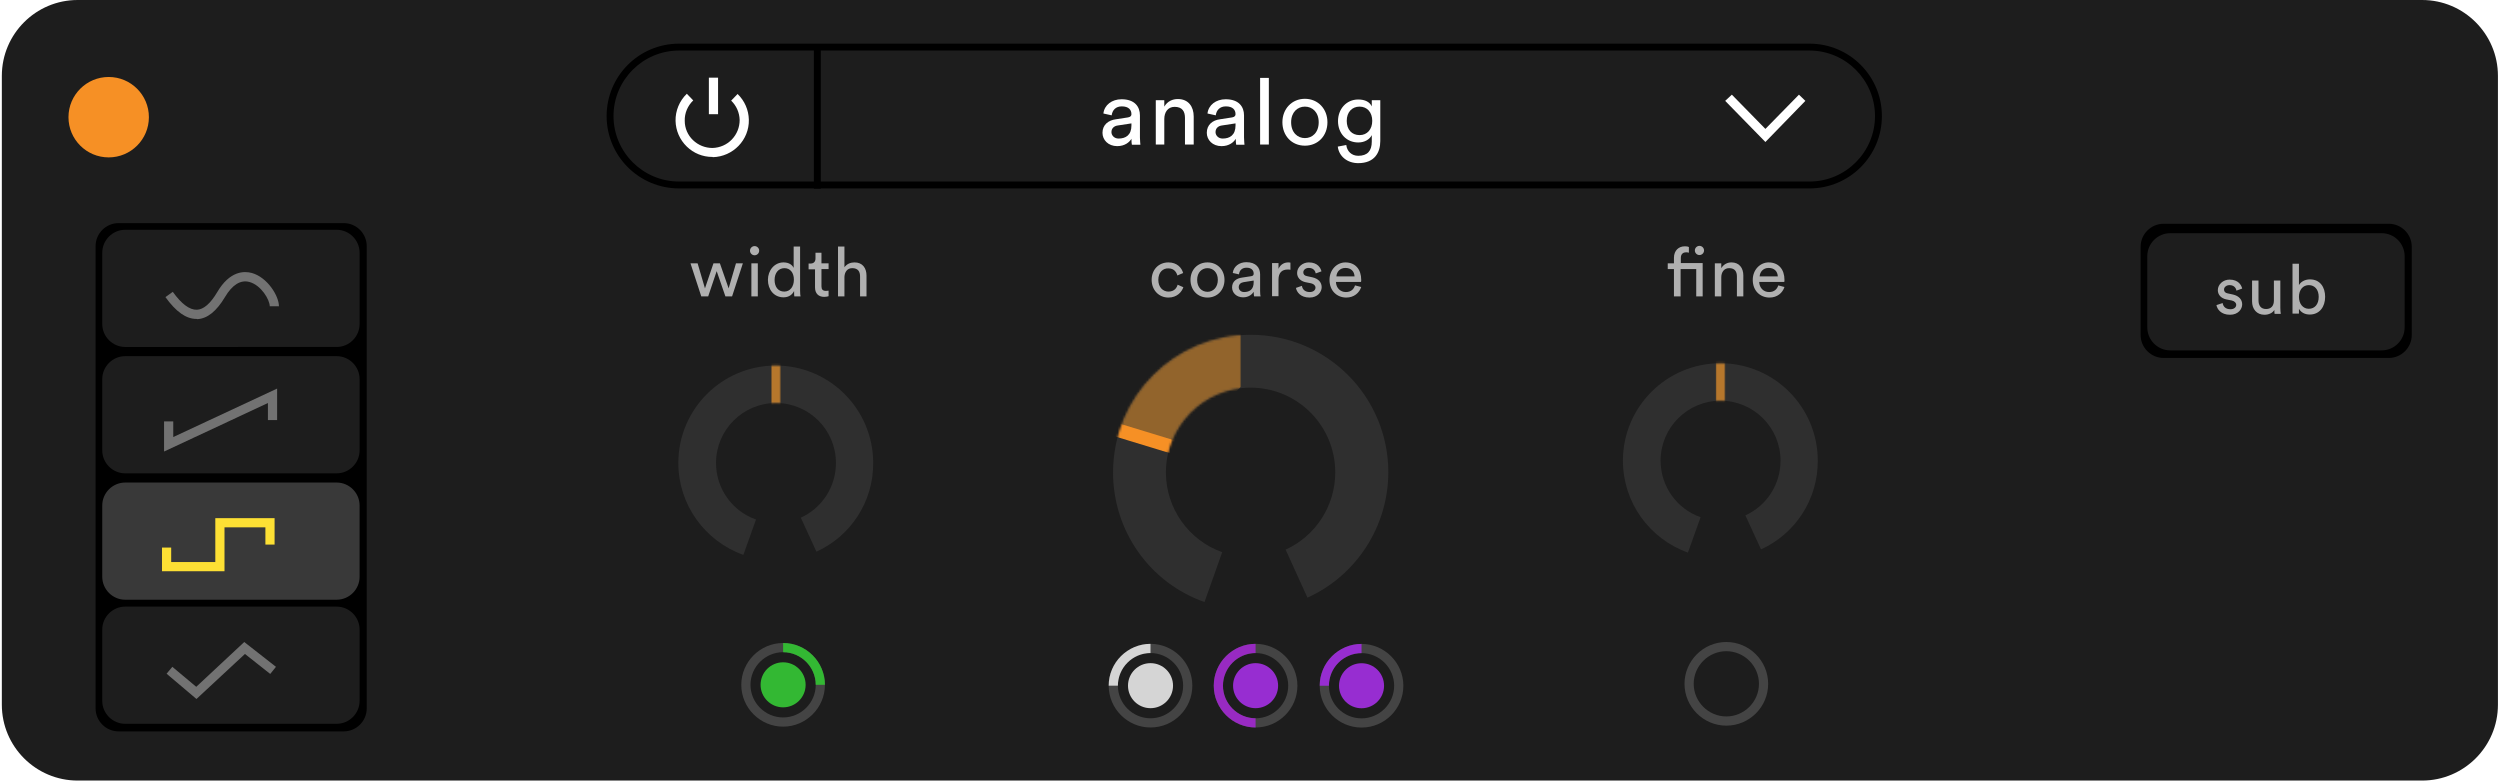 <?xml version="1.0" encoding="utf-8"?>
<!-- Generator: Adobe Illustrator 22.1.0, SVG Export Plug-In . SVG Version: 6.00 Build 0)  -->
<svg version="1.1" id="Layer_1" xmlns="http://www.w3.org/2000/svg" xmlns:xlink="http://www.w3.org/1999/xlink" x="0px" y="0px"
	 viewBox="0 0 1088 340" style="enable-background:new 0 0 1088 340;" xml:space="preserve">
<style type="text/css">
	.st0{fill:#1D1D1D;}
	.st1{fill:#2F2F2F;}
	.st2{filter:url(#Adobe_OpacityMaskFilter);}
	.st3{fill:#FFFFFF;}
	.st4{mask:url(#mask-2_1_);}
	.st5{fill:#B6772C;}
	.st6{filter:url(#Adobe_OpacityMaskFilter_1_);}
	.st7{mask:url(#mask-4_1_);}
	.st8{filter:url(#Adobe_OpacityMaskFilter_2_);}
	.st9{mask:url(#mask-6_1_);}
	.st10{fill:#92642C;}
	.st11{fill:#F69025;}
	.st12{enable-background:new    ;}
	.st13{fill:#B0B0B0;}
	.st14{fill:#444444;}
	.st15{fill:#33B833;}
	.st16{fill:#D5D5D5;}
	.st17{fill:#972DD1;}
	.st18{fill:#982AC2;}
	.st19{fill:#393939;}
	.st20{fill:#727272;}
	.st21{fill:#FDE034;}
</style>
<title>OSC - Orange</title>
<desc>Created with Sketch.</desc>
<g id="Page-1">
	<g id="Artboard" transform="translate(-23, -476)">
		<g id="OSC---Orange" transform="translate(23, 476)">
			<g id="Rectangle-11-Copy">
				<path class="st0" d="M33.8,0h1020.3c18.2,0,33,14.8,33,33v273.7c0,18.2-14.8,33-33,33H33.8c-18.2,0-33-14.8-33-33V33
					C0.8,14.8,15.6,0,33.8,0z"/>
			</g>
			<g id="Dial---Full-Copy-4" transform="translate(706.292, 157.485)">
				<g id="Mask">
					<g id="path-1_1_">
						<path class="st1" d="M60.1,81.6l-6.8-14.8c9.3-4.2,15.3-13.5,15.3-23.8c0-14.4-11.7-26.1-26.1-26.1S16.4,28.6,16.4,43
							c0,11.2,7.1,21,17.4,24.6L28.3,83c-16.8-6-28.3-21.9-28.3-40c0-23.4,19-42.4,42.4-42.4s42.4,19,42.4,42.4
							C84.9,59.8,75.1,74.8,60.1,81.6z"/>
					</g>
				</g>
				<defs>
					<filter id="Adobe_OpacityMaskFilter" filterUnits="userSpaceOnUse" x="40.4" y="-1.2" width="4.2" height="18.8">
						<feColorMatrix  type="matrix" values="1 0 0 0 0  0 1 0 0 0  0 0 1 0 0  0 0 0 1 0"/>
					</filter>
				</defs>
				<mask maskUnits="userSpaceOnUse" x="40.4" y="-1.2" width="4.2" height="18.8" id="mask-2_1_">
					<g class="st2">
						<path id="path-1_2_" class="st3" d="M60.1,81.6l-6.8-14.8c9.3-4.2,15.3-13.5,15.3-23.8c0-14.4-11.7-26.1-26.1-26.1
							S16.4,28.6,16.4,43c0,11.2,7.1,21,17.4,24.6L28.3,83c-16.8-6-28.3-21.9-28.3-40c0-23.4,19-42.4,42.4-42.4s42.4,19,42.4,42.4
							C84.9,59.8,75.1,74.8,60.1,81.6z"/>
					</g>
				</mask>
				<g id="Group-2" class="st4">
					<g id="Rectangle" transform="translate(40.421, -1.418)">
						<g>
							<rect x="0" y="0.3" class="st5" width="4.2" height="18.8"/>
						</g>
					</g>
				</g>
			</g>
			<g id="Dial---Full-Copy-5" transform="translate(295.21, 158.485)">
				<g id="Mask_1_">
					<g id="path-3_1_">
						<path class="st1" d="M60.1,81.6l-6.8-14.8c9.3-4.2,15.3-13.5,15.3-23.8c0-14.4-11.7-26.1-26.1-26.1S16.4,28.6,16.4,43
							c0,11.2,7.1,21,17.4,24.6L28.3,83c-16.8-6-28.3-21.9-28.3-40c0-23.4,19-42.4,42.4-42.4s42.4,19,42.4,42.4
							C84.9,59.8,75.1,74.8,60.1,81.6z"/>
					</g>
				</g>
				<defs>
					<filter id="Adobe_OpacityMaskFilter_1_" filterUnits="userSpaceOnUse" x="40.4" y="-1.2" width="4.2" height="18.8">
						<feColorMatrix  type="matrix" values="1 0 0 0 0  0 1 0 0 0  0 0 1 0 0  0 0 0 1 0"/>
					</filter>
				</defs>
				<mask maskUnits="userSpaceOnUse" x="40.4" y="-1.2" width="4.2" height="18.8" id="mask-4_1_">
					<g class="st6">
						<path id="path-3_2_" class="st3" d="M60.1,81.6l-6.8-14.8c9.3-4.2,15.3-13.5,15.3-23.8c0-14.4-11.7-26.1-26.1-26.1
							S16.4,28.6,16.4,43c0,11.2,7.1,21,17.4,24.6L28.3,83c-16.8-6-28.3-21.9-28.3-40c0-23.4,19-42.4,42.4-42.4s42.4,19,42.4,42.4
							C84.9,59.8,75.1,74.8,60.1,81.6z"/>
					</g>
				</mask>
				<g id="Group-2_1_" class="st7">
					<g id="Rectangle_1_" transform="translate(40.421, -1.418)">
						<g>
							<rect x="0" y="0.3" class="st5" width="4.2" height="18.8"/>
						</g>
					</g>
				</g>
			</g>
			<g id="Dial---Full" transform="translate(484.303, 145)">
				<g id="Mask_2_">
					<g id="path-5_1_">
						<path class="st1" d="M84.7,115.1l-9.5-20.9c13-5.9,21.6-19,21.6-33.6c0-20.4-16.5-36.9-36.9-36.9S23.1,40.3,23.1,60.6
							c0,15.7,10,29.6,24.5,34.7l-7.7,21.7C16.2,108.7,0.1,86.2,0.1,60.6c0-33.1,26.8-59.9,59.9-59.9s59.9,26.8,59.9,59.9
							C119.8,84.3,105.9,105.5,84.7,115.1z"/>
					</g>
				</g>
				<defs>
					<filter id="Adobe_OpacityMaskFilter_2_" filterUnits="userSpaceOnUse" x="-8.4" y="-4.1" width="64.2" height="56.6">
						<feColorMatrix  type="matrix" values="1 0 0 0 0  0 1 0 0 0  0 0 1 0 0  0 0 0 1 0"/>
					</filter>
				</defs>
				<mask maskUnits="userSpaceOnUse" x="-8.4" y="-4.1" width="64.2" height="56.6" id="mask-6_1_">
					<g class="st8">
						<path id="path-5_2_" class="st3" d="M84.7,115.1l-9.5-20.9c13-5.9,21.6-19,21.6-33.6c0-20.4-16.5-36.9-36.9-36.9
							S23.1,40.3,23.1,60.6c0,15.7,10,29.6,24.5,34.7l-7.7,21.7C16.2,108.7,0.1,86.2,0.1,60.6c0-33.1,26.8-59.9,59.9-59.9
							s59.9,26.8,59.9,59.9C119.8,84.3,105.9,105.5,84.7,115.1z"/>
					</g>
				</mask>
				<g id="Group-2_2_" class="st9">
					<g transform="translate(-9, -5)">
						<g id="Rectangle-2">
							<polygon class="st10" points="5.9,16.4 34.8,0.9 64.8,5.3 64.8,28.3 36.8,56.2 0.6,42.4 							"/>
						</g>
						<g id="Rectangle_2_">
							
								<rect x="20" y="37.5" transform="matrix(0.292 -0.956 0.956 0.292 -32.305 57.924)" class="st11" width="5.9" height="26.5"/>
						</g>
					</g>
				</g>
			</g>
			<g id="Oval-Copy">
				<circle class="st11" cx="47.3" cy="51" r="17.5"/>
			</g>
			<g class="st12">
				<path class="st13" d="M504.1,121.8c0,3.3,2.1,5.1,4.4,5.1c2.7,0,3.7-1.8,4-3l2.5,1.1c-0.7,2.1-2.8,4.5-6.5,4.5
					c-4.2,0-7.3-3.3-7.3-7.7c0-4.5,3.1-7.6,7.3-7.6c3.8,0,5.8,2.4,6.4,4.6l-2.5,1.1c-0.4-1.4-1.4-3.1-3.9-3.1
					C506.2,116.7,504.1,118.4,504.1,121.8z"/>
				<path class="st13" d="M532.9,121.8c0,4.4-3.1,7.7-7.4,7.7s-7.4-3.3-7.4-7.7c0-4.4,3.1-7.6,7.4-7.6S532.9,117.4,532.9,121.8z
					 M530,121.8c0-3.3-2.1-5.1-4.5-5.1s-4.5,1.8-4.5,5.1c0,3.4,2.1,5.2,4.5,5.2S530,125.1,530,121.8z"/>
				<path class="st13" d="M540.6,120.8l3.9-0.6c0.9-0.1,1.1-0.6,1.1-1.1c0-1.4-0.9-2.6-3.1-2.6c-2,0-3.1,1.2-3.3,2.9l-2.7-0.6
					c0.3-2.8,2.8-4.7,5.9-4.7c4.3,0,6,2.5,6,5.3v7.2c0,1.3,0.1,2,0.2,2.4h-2.8c-0.1-0.4-0.2-0.9-0.2-2c-0.6,1-2.1,2.4-4.6,2.4
					c-2.9,0-4.8-2-4.8-4.3C536.2,122.5,538.1,121.1,540.6,120.8z M545.6,122.8v-0.7l-4.4,0.7c-1.2,0.2-2.1,0.9-2.1,2.2
					c0,1.1,0.9,2.1,2.3,2.1C543.8,127.1,545.6,126,545.6,122.8z"/>
				<path class="st13" d="M561.6,117.4c-0.4-0.1-0.8-0.1-1.2-0.1c-2.4,0-4,1.3-4,4.4v7.2h-2.8v-14.4h2.8v2.5c1-2.2,2.8-2.8,4.3-2.8
					c0.4,0,0.8,0.1,0.9,0.1V117.4z"/>
				<path class="st13" d="M566.6,124.4c0.2,1.5,1.3,2.7,3.4,2.7c1.6,0,2.5-0.9,2.5-1.9c0-0.9-0.7-1.6-1.9-1.9l-2.5-0.5
					c-2.2-0.5-3.6-2-3.6-4c0-2.5,2.3-4.6,5.1-4.6c4,0,5.2,2.6,5.5,3.9l-2.5,0.9c-0.1-0.7-0.7-2.4-3-2.4c-1.4,0-2.4,0.9-2.4,1.9
					c0,0.9,0.5,1.5,1.7,1.7l2.3,0.5c2.6,0.6,4,2.2,4,4.3c0,2-1.7,4.5-5.3,4.5c-4,0-5.6-2.5-5.9-4.2L566.6,124.4z"/>
				<path class="st13" d="M592.4,124.9c-0.8,2.5-3.1,4.6-6.5,4.6c-3.9,0-7.3-2.8-7.3-7.7c0-4.5,3.3-7.6,6.9-7.6
					c4.4,0,6.9,3.1,6.9,7.6c0,0.4,0,0.7-0.1,0.9h-10.9c0.1,2.6,1.9,4.4,4.3,4.4c2.3,0,3.5-1.3,4-2.9L592.4,124.9z M589.5,120.3
					c-0.1-2.1-1.4-3.7-4-3.7c-2.4,0-3.8,1.8-3.9,3.7H589.5z"/>
			</g>
			<g class="st12">
				<path class="st13" d="M313.3,114.6l3.8,10.9l3.2-10.9h3l-4.7,14.4h-2.9l-3.8-11l-3.7,11h-3l-4.7-14.4h3.1l3.2,10.9l3.7-10.9
					H313.3z"/>
				<path class="st13" d="M328.4,107.1c1.1,0,2,0.9,2,2c0,1.1-0.9,2-2,2c-1.1,0-2-0.9-2-2C326.4,108,327.3,107.1,328.4,107.1z
					 M327,129v-14.4h2.8V129H327z"/>
				<path class="st13" d="M345.5,126.8c-0.7,1.4-2.2,2.6-4.5,2.6c-4.2,0-6.8-3.4-6.8-7.6c0-4.1,2.8-7.6,6.8-7.6
					c2.6,0,3.9,1.3,4.4,2.4v-9.3h2.8v19c0,1.4,0.1,2.4,0.2,2.7h-2.7c-0.1-0.3-0.1-1.1-0.1-2V126.8z M341.3,126.9
					c2.6,0,4.2-2.2,4.2-5.2c0-3-1.6-5-4.1-5c-2.6,0-4.3,2.1-4.3,5.1S338.6,126.9,341.3,126.9z"/>
				<path class="st13" d="M357.5,114.6h3.1v2.5h-3.1v7.5c0,1.3,0.5,2,2,2c0.4,0,0.9-0.1,1.1-0.1v2.4c-0.2,0.1-1,0.3-1.9,0.3
					c-2.5,0-4-1.5-4-4.1v-7.9h-2.8v-2.5h0.8c1.6,0,2.2-1,2.2-2.2V110h2.6V114.6z"/>
				<path class="st13" d="M367.5,129h-2.8v-21.7h2.8v9c1.1-1.5,2.7-2.1,4.4-2.1c3.5,0,5.2,2.5,5.2,5.7v9.1h-2.8v-8.7
					c0-2-0.8-3.6-3.4-3.6c-2.2,0-3.3,1.7-3.4,3.8V129z"/>
			</g>
			<g class="st12">
				<path class="st13" d="M735,107.5v2.5c-0.2-0.1-0.5-0.2-1.2-0.2c-1,0-2.3,0.5-2.3,2.4v2.3h9.5V129h-2.8v-11.9h-6.8V129h-2.9
					v-11.9h-2.7v-2.5h2.7v-2.4c0-3.2,2.1-5,4.7-5C734.3,107.2,734.9,107.4,735,107.5z M739.6,107c1.1,0,2,0.9,2,2c0,1.1-0.9,2-2,2
					c-1.1,0-2-0.9-2-2C737.6,107.9,738.5,107,739.6,107z"/>
				<path class="st13" d="M749.1,129h-2.8v-14.4h2.8v2.1c1.1-1.8,2.8-2.5,4.4-2.5c3.5,0,5.2,2.5,5.2,5.7v9.1h-2.8v-8.7
					c0-2-0.8-3.6-3.4-3.6c-2.2,0-3.4,1.8-3.4,4V129z"/>
				<path class="st13" d="M776.6,124.9c-0.8,2.5-3.1,4.6-6.5,4.6c-3.9,0-7.3-2.8-7.3-7.7c0-4.5,3.3-7.6,6.9-7.6
					c4.4,0,6.9,3.1,6.9,7.6c0,0.4,0,0.7-0.1,0.9h-10.9c0.1,2.6,1.9,4.4,4.3,4.4c2.3,0,3.5-1.3,4-2.9L776.6,124.9z M773.7,120.3
					c-0.1-2.1-1.4-3.7-4-3.7c-2.4,0-3.8,1.8-3.9,3.7H773.7z"/>
			</g>
			<g id="Group-32-Copy" transform="translate(931, 96.485)">
				<g id="Group-13">
					<g id="Rectangle-6">
						<path d="M10.6,0.9h98c5.5,0,10,4.5,10,10v38.4c0,5.5-4.5,10-10,10h-98c-5.5,0-10-4.5-10-10V10.9C0.6,5.4,5.1,0.9,10.6,0.9z"/>
					</g>
					<g id="Group-4" transform="translate(3.5, 5)">
						<g id="Rectangle-7-Copy">
							<path class="st0" d="M10,0h92c5.5,0,10,4.5,10,10v31c0,5.5-4.5,10-10,10H10C4.5,51,0,46.5,0,41V10C0,4.5,4.5,0,10,0z"/>
						</g>
						<g class="st12">
							<path class="st13" d="M32.8,30.4c0.2,1.5,1.3,2.7,3.4,2.7c1.6,0,2.5-0.9,2.5-1.9c0-0.9-0.7-1.6-1.9-1.9l-2.5-0.5
								c-2.2-0.5-3.6-2-3.6-4c0-2.5,2.3-4.6,5.1-4.6c4,0,5.2,2.6,5.5,3.9l-2.5,0.9c-0.1-0.7-0.7-2.4-3-2.4c-1.4,0-2.4,0.9-2.4,1.9
								c0,0.9,0.5,1.5,1.6,1.7l2.3,0.5c2.6,0.6,4,2.2,4,4.3c0,2-1.7,4.5-5.3,4.5c-4,0-5.6-2.5-5.9-4.2L32.8,30.4z"/>
							<path class="st13" d="M51,35.5c-3.4,0-5.4-2.5-5.4-5.8v-9.1h2.8v8.7c0,2,0.9,3.7,3.3,3.7c2.3,0,3.4-1.5,3.4-3.7v-8.7h2.8
								v11.8c0,1.1,0.1,2.2,0.2,2.7h-2.7c-0.1-0.3-0.1-1.1-0.1-1.7C54.5,34.8,52.7,35.5,51,35.5z"/>
							<path class="st13" d="M63.2,35V13.3H66v9.3c0.7-1.3,2.4-2.5,4.8-2.5c4.4,0,6.6,3.4,6.6,7.6c0,4.3-2.4,7.7-6.7,7.7
								c-2.1,0-3.8-0.9-4.7-2.5V35H63.2z M70.3,22.6c-2.5,0-4.3,2-4.3,5.1c0,3.1,1.8,5.2,4.3,5.2c2.6,0,4.3-2,4.3-5.2
								C74.6,24.6,72.9,22.6,70.3,22.6z"/>
						</g>
					</g>
				</g>
			</g>
			<g id="Oval-2">
				<path class="st14" d="M751.3,315.8c-10,0-18.2-8.2-18.2-18.2c0-10,8.2-18.2,18.2-18.2c10,0,18.2,8.2,18.2,18.2
					C769.5,307.7,761.3,315.8,751.3,315.8z M751.3,283.4c-7.8,0-14.2,6.4-14.2,14.2s6.4,14.2,14.2,14.2s14.2-6.4,14.2-14.2
					S759.1,283.4,751.3,283.4z"/>
			</g>
			
				<g id="Group-8" transform="translate(340.71, 298.036) scale(-1, 1) translate(-340.71, -298.036) translate(324.21, 281.536)">
				<g id="Oval-Copy-6">
					<circle class="st15" cx="16.4" cy="16.5" r="9.8"/>
				</g>
				<g id="Oval-2-Copy-3">
					<path class="st14" d="M16.4,34.7c10,0,18.2-8.2,18.2-18.2c0-10-8.2-18.2-18.2-18.2S-1.8,6.5-1.8,16.5
						C-1.8,26.5,6.4,34.7,16.4,34.7z M16.4,2.3c7.8,0,14.2,6.4,14.2,14.2s-6.4,14.2-14.2,14.2S2.2,24.3,2.2,16.5S8.6,2.3,16.4,2.3z"
						/>
				</g>
				<g id="Oval-2-Copy-4">
					<path class="st15" d="M-1.8,16.5h4c0-7.8,6.4-14.2,14.2-14.2v-4C6.4-1.7-1.8,6.5-1.8,16.5z"/>
				</g>
			</g>
			<g id="Dropdown" transform="translate(264, 18)">
				<g id="Group-15" transform="translate(0, 1)">
					<g id="Group-14">
						<g id="Rectangle-10">
							<path d="M523.5,63h-492C14.1,63,0,48.9,0,31.5S14.1,0,31.5,0h492C540.9,0,555,14.1,555,31.5S540.9,63,523.5,63z M31.5,3
								C15.8,3,3,15.8,3,31.5S15.8,60,31.5,60h492c15.7,0,28.5-12.8,28.5-28.5S539.2,3,523.5,3H31.5z"/>
						</g>
						<g id="Path-6">
							<rect x="90.2" y="2.5" width="3" height="60.6"/>
						</g>
					</g>
					<g id="Group-9" transform="translate(31, 14)">
						<g id="Oval-3">
							<path class="st3" d="M15,35.3c-4.2,0-8.1-1.6-11.1-4.5c-3.1-3-4.8-7-4.9-11.2c-0.1-4.4,1.7-8.7,4.9-11.8l2.8,2.9
								C4.3,13,2.9,16.2,3,19.6C3,22.8,4.3,25.8,6.6,28c2.3,2.2,5.3,3.4,8.5,3.4c3.2-0.1,6.2-1.4,8.4-3.7s3.4-5.3,3.4-8.5
								c-0.1-3.2-1.4-6.2-3.7-8.4l2.8-2.9c3.1,3,4.8,7,4.9,11.2c0.2,8.8-6.9,16.1-15.7,16.3C15.2,35.3,15.1,35.3,15,35.3z"/>
						</g>
						<g id="Path-5">
							<rect x="13.5" y="0.8" class="st3" width="4" height="15.9"/>
						</g>
					</g>
					<g class="st12">
						<path class="st3" d="M221.7,32.9l5.2-0.8c1.2-0.2,1.5-0.8,1.5-1.4c0-1.9-1.2-3.4-4.2-3.4c-2.6,0-4.1,1.6-4.4,3.9l-3.6-0.8
							c0.4-3.7,3.7-6.2,7.9-6.2c5.8,0,8,3.3,8,7v9.6c0,1.7,0.2,2.7,0.2,3.2h-3.7c-0.1-0.5-0.2-1.2-0.2-2.6c-0.8,1.4-2.8,3.2-6.2,3.2
							c-3.9,0-6.4-2.7-6.4-5.8C215.8,35.3,218.4,33.3,221.7,32.9z M228.4,35.6v-0.9l-5.9,0.9c-1.6,0.2-2.8,1.2-2.8,2.9
							c0,1.4,1.2,2.8,3.1,2.8C225.9,41.3,228.4,39.8,228.4,35.6z"/>
						<path class="st3" d="M242.8,43.9h-3.8V24.6h3.7v2.8c1.4-2.4,3.7-3.3,5.9-3.3c4.6,0,6.9,3.3,6.9,7.6v12.2h-3.8V32.3
							c0-2.7-1.1-4.8-4.5-4.8c-3,0-4.5,2.4-4.5,5.3V43.9z"/>
						<path class="st3" d="M267,32.9l5.2-0.8c1.2-0.2,1.5-0.8,1.5-1.4c0-1.9-1.2-3.4-4.2-3.4c-2.6,0-4.1,1.6-4.4,3.9l-3.6-0.8
							c0.4-3.7,3.7-6.2,7.9-6.2c5.8,0,8,3.3,8,7v9.6c0,1.7,0.2,2.7,0.2,3.2H274c-0.1-0.5-0.2-1.2-0.2-2.6c-0.8,1.4-2.8,3.2-6.2,3.2
							c-3.9,0-6.4-2.7-6.4-5.8C261.2,35.3,263.7,33.3,267,32.9z M273.7,35.6v-0.9l-5.9,0.9c-1.6,0.2-2.8,1.2-2.8,2.9
							c0,1.4,1.2,2.8,3.1,2.8C271.2,41.3,273.7,39.8,273.7,35.6z"/>
						<path class="st3" d="M284.4,43.9v-29h3.8v29H284.4z"/>
						<path class="st3" d="M313.7,34.2c0,5.9-4.1,10.2-9.8,10.2c-5.8,0-9.8-4.4-9.8-10.2c0-5.8,4.1-10.2,9.8-10.2
							C309.6,24,313.7,28.4,313.7,34.2z M309.9,34.2c0-4.4-2.8-6.8-6-6.8c-3.2,0-6,2.4-6,6.8c0,4.5,2.8,6.9,6,6.9
							C307.1,41.1,309.9,38.7,309.9,34.2z"/>
						<path class="st3" d="M321.9,44.1c0.3,2.7,2.3,4.7,5.2,4.7c4,0,5.9-2.1,5.9-6.2v-2.8c-0.9,1.8-3,3.2-5.9,3.2
							c-5.1,0-8.8-3.9-8.8-9.3c0-5.2,3.6-9.4,8.8-9.4c3,0,5,1.1,5.9,3v-2.7h3.7v17.8c0,4.9-2.4,9.6-9.6,9.6c-4.8,0-8.4-3-8.9-7.2
							L321.9,44.1z M333.2,33.6c0-3.7-2.2-6.2-5.5-6.2c-3.3,0-5.6,2.4-5.6,6.2c0,3.8,2.2,6.2,5.6,6.2
							C331,39.8,333.2,37.3,333.2,33.6z"/>
					</g>
					<g id="Path-4-Copy-4">
						<polygon class="st3" points="504.3,42.8 486.8,24.9 489.7,22.2 504.3,37.1 518.9,22.2 521.7,24.9 						"/>
					</g>
				</g>
			</g>
			<g id="Group-8-Copy" transform="translate(484.303, 281.902)">
				<g id="Oval-Copy-6_1_">
					<circle class="st16" cx="16.4" cy="16.5" r="9.8"/>
				</g>
				<g id="Oval-2-Copy-3_1_">
					<path class="st14" d="M16.4,34.7c-10,0-18.2-8.2-18.2-18.2c0-10,8.2-18.2,18.2-18.2s18.2,8.2,18.2,18.2
						C34.6,26.5,26.5,34.7,16.4,34.7z M16.4,2.3C8.6,2.3,2.2,8.7,2.2,16.5s6.4,14.2,14.2,14.2s14.2-6.4,14.2-14.2S24.2,2.3,16.4,2.3
						z"/>
				</g>
				<g id="Oval-2-Copy-4_1_">
					<path class="st16" d="M2.2,16.5h-4c0-10,8.2-18.2,18.2-18.2v4C8.6,2.3,2.2,8.7,2.2,16.5z"/>
				</g>
			</g>
			<g id="Group-31" transform="translate(576.14, 281.536)">
				<g id="Oval-Copy-6_2_">
					<circle class="st17" cx="16.4" cy="16.9" r="9.8"/>
				</g>
				<g id="Oval-2-Copy-3_2_">
					<path class="st14" d="M16.4,35.1c-10,0-18.2-8.2-18.2-18.2c0-10,8.2-18.2,18.2-18.2c10,0,18.2,8.2,18.2,18.2
						C34.6,26.9,26.5,35.1,16.4,35.1z M16.4,2.7C8.6,2.7,2.2,9,2.2,16.9s6.4,14.2,14.2,14.2s14.2-6.4,14.2-14.2S24.2,2.7,16.4,2.7z"
						/>
				</g>
				<g id="Oval-2-Copy-4_2_">
					<path class="st17" d="M2.2,16.9h-4c0-10,8.2-18.2,18.2-18.2v4C8.6,2.7,2.2,9,2.2,16.9z"/>
				</g>
			</g>
			<g id="Group-8-Copy-2" transform="translate(530.031, 281.902)">
				<g id="Oval-Copy-6_3_">
					<circle class="st17" cx="16.4" cy="16.5" r="9.8"/>
				</g>
				<g id="Oval-2-Copy-3_3_">
					<path class="st14" d="M16.4,34.7c-10,0-18.2-8.2-18.2-18.2c0-10,8.2-18.2,18.2-18.2c10,0,18.2,8.2,18.2,18.2
						C34.6,26.5,26.5,34.7,16.4,34.7z M16.4,2.3C8.6,2.3,2.2,8.7,2.2,16.5s6.4,14.2,14.2,14.2s14.2-6.4,14.2-14.2S24.2,2.3,16.4,2.3
						z"/>
				</g>
				<g id="Oval-2-Copy-5">
					<path class="st18" d="M16.4,34.7c-10,0-18.2-8.2-18.2-18.2c0-10,8.2-18.2,18.2-18.2v4C8.6,2.3,2.2,8.7,2.2,16.5
						s6.4,14.2,14.2,14.2V34.7z"/>
				</g>
			</g>
			<g id="Group-33" transform="translate(41, 97)">
				<g id="Group-32-Copy-3">
					<g id="Rectangle-6_1_">
						<path d="M10.6,0.1h98c5.5,0,10,4.5,10,10v201.2c0,5.5-4.5,10-10,10h-98c-5.5,0-10-4.5-10-10V10.1C0.6,4.6,5.1,0.1,10.6,0.1z"
							/>
					</g>
					<g id="Group-3" transform="translate(3.5, 113)">
						<g id="Rectangle-7">
							<path class="st19" d="M10,0h92c5.5,0,10,4.5,10,10v31c0,5.5-4.5,10-10,10H10C4.5,51,0,46.5,0,41V10C0,4.5,4.5,0,10,0z"/>
						</g>
					</g>
					<g id="Group-3-Copy" transform="translate(3.5, 58)">
						<g id="Rectangle-7_1_">
							<path class="st0" d="M10,0h92c5.5,0,10,4.5,10,10v31c0,5.5-4.5,10-10,10H10C4.5,51,0,46.5,0,41V10C0,4.5,4.5,0,10,0z"/>
						</g>
					</g>
					<g id="Group-3-Copy-2" transform="translate(3.5, 3)">
						<g id="Rectangle-7_2_">
							<path class="st0" d="M10,0h92c5.5,0,10,4.5,10,10v31c0,5.5-4.5,10-10,10H10C4.5,51,0,46.5,0,41V10C0,4.5,4.5,0,10,0z"/>
						</g>
					</g>
					<g id="Group-4_1_" transform="translate(3.5, 167)">
						<g id="Rectangle-7-Copy_1_">
							<path class="st0" d="M10,0h92c5.5,0,10,4.5,10,10v31c0,5.5-4.5,10-10,10H10C4.5,51,0,46.5,0,41V10C0,4.5,4.5,0,10,0z"/>
						</g>
					</g>
				</g>
				<g id="Path-10">
					<path class="st0" d="M0,0"/>
				</g>
				<g id="Path-11">
					<path class="st20" d="M44.5,41.8c-4.5,0-8.9-3.1-13.5-9.5l3.2-2.3c3.8,5.3,7.3,7.9,10.5,7.8c2.9-0.1,5.9-2.7,8.8-7.6
						c5.5-9.4,11.8-9.3,15.1-8.4c6.8,1.9,11.8,10,11.8,14.5h-4c0-2.8-3.7-9.2-8.9-10.6c-3.8-1-7.4,1.2-10.6,6.6
						c-3.7,6.2-7.7,9.4-12.1,9.6C44.8,41.8,44.6,41.8,44.5,41.8z"/>
				</g>
				<g id="Path-13">
					<polygon class="st20" points="44.5,207.2 31.5,196.2 34,193.2 44.4,201.9 65.3,182.4 79.1,193.2 76.6,196.3 65.6,187.6 					
						"/>
				</g>
				<g id="Path-14">
					<polygon class="st21" points="56.7,151.6 29.5,151.6 29.5,141.3 33.5,141.3 33.5,147.6 52.7,147.6 52.7,128.5 78.5,128.5 
						78.5,140 74.5,140 74.5,132.5 56.7,132.5 					"/>
				</g>
				<g id="Path-12">
					<polygon class="st20" points="30.4,99.5 30.4,86.4 34.4,86.4 34.4,93.2 79.6,72.1 79.6,85.8 75.6,85.8 75.6,78.4 					"/>
				</g>
			</g>
		</g>
	</g>
</g>
</svg>
